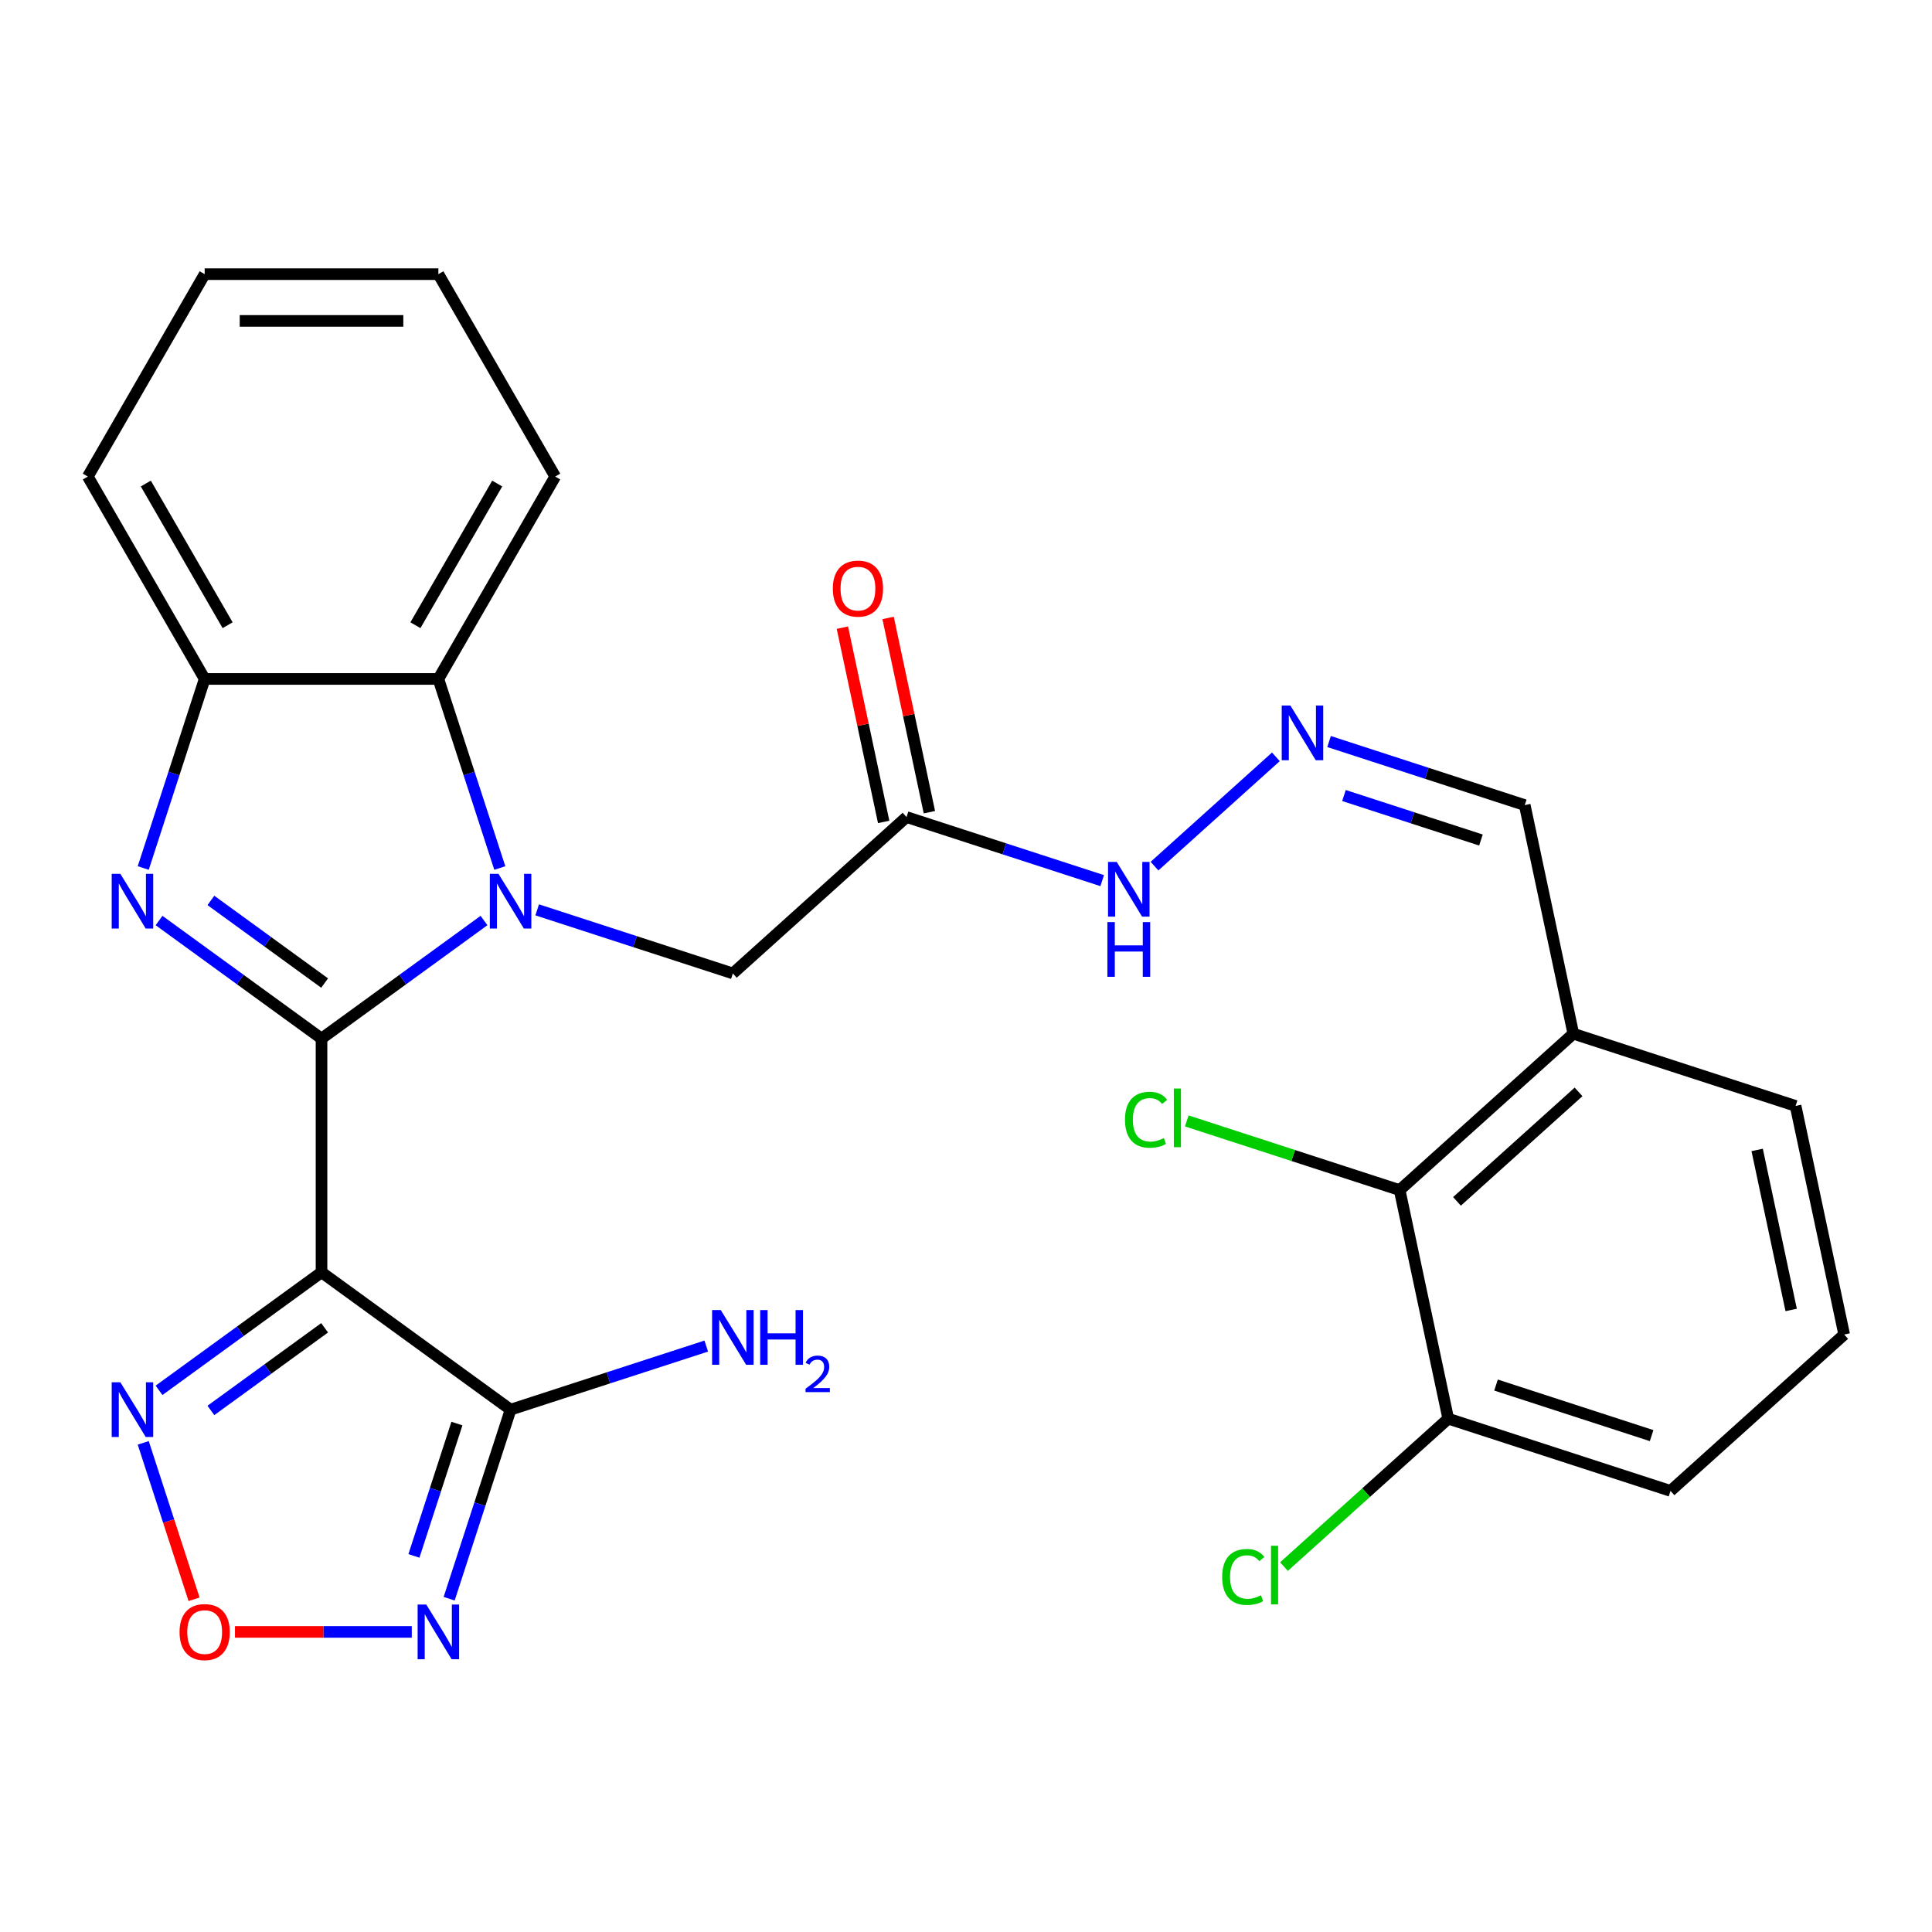 <?xml version='1.0' encoding='iso-8859-1'?>
<svg version='1.1' baseProfile='full'
              xmlns='http://www.w3.org/2000/svg'
                      xmlns:rdkit='http://www.rdkit.org/xml'
                      xmlns:xlink='http://www.w3.org/1999/xlink'
                  xml:space='preserve'
width='1000px' height='1000px' viewBox='0 0 1000 1000'>
<!-- END OF HEADER -->
<rect style='opacity:1.0;fill:#FFFFFF;stroke:none' width='1000' height='1000' x='0' y='0'> </rect>
<path class='bond-0' d='M 166.419,537.567 L 208.468,507.017' style='fill:none;fill-rule:evenodd;stroke:#000000;stroke-width:6px;stroke-linecap:butt;stroke-linejoin:miter;stroke-opacity:1' />
<path class='bond-0' d='M 208.468,507.017 L 250.517,476.466' style='fill:none;fill-rule:evenodd;stroke:#0000FF;stroke-width:6px;stroke-linecap:butt;stroke-linejoin:miter;stroke-opacity:1' />
<path class='bond-1' d='M 166.419,537.567 L 166.419,658.531' style='fill:none;fill-rule:evenodd;stroke:#000000;stroke-width:6px;stroke-linecap:butt;stroke-linejoin:miter;stroke-opacity:1' />
<path class='bond-2' d='M 166.419,537.567 L 124.37,507.017' style='fill:none;fill-rule:evenodd;stroke:#000000;stroke-width:6px;stroke-linecap:butt;stroke-linejoin:miter;stroke-opacity:1' />
<path class='bond-2' d='M 124.37,507.017 L 82.321,476.466' style='fill:none;fill-rule:evenodd;stroke:#0000FF;stroke-width:6px;stroke-linecap:butt;stroke-linejoin:miter;stroke-opacity:1' />
<path class='bond-2' d='M 168.024,508.829 L 138.59,487.444' style='fill:none;fill-rule:evenodd;stroke:#000000;stroke-width:6px;stroke-linecap:butt;stroke-linejoin:miter;stroke-opacity:1' />
<path class='bond-2' d='M 138.59,487.444 L 109.156,466.059' style='fill:none;fill-rule:evenodd;stroke:#0000FF;stroke-width:6px;stroke-linecap:butt;stroke-linejoin:miter;stroke-opacity:1' />
<path class='bond-6' d='M 258.698,449.282 L 242.8,400.352' style='fill:none;fill-rule:evenodd;stroke:#0000FF;stroke-width:6px;stroke-linecap:butt;stroke-linejoin:miter;stroke-opacity:1' />
<path class='bond-6' d='M 242.8,400.352 L 226.901,351.422' style='fill:none;fill-rule:evenodd;stroke:#000000;stroke-width:6px;stroke-linecap:butt;stroke-linejoin:miter;stroke-opacity:1' />
<path class='bond-9' d='M 278.045,470.938 L 328.685,487.392' style='fill:none;fill-rule:evenodd;stroke:#0000FF;stroke-width:6px;stroke-linecap:butt;stroke-linejoin:miter;stroke-opacity:1' />
<path class='bond-9' d='M 328.685,487.392 L 379.325,503.846' style='fill:none;fill-rule:evenodd;stroke:#000000;stroke-width:6px;stroke-linecap:butt;stroke-linejoin:miter;stroke-opacity:1' />
<path class='bond-3' d='M 166.419,658.531 L 264.281,729.633' style='fill:none;fill-rule:evenodd;stroke:#000000;stroke-width:6px;stroke-linecap:butt;stroke-linejoin:miter;stroke-opacity:1' />
<path class='bond-5' d='M 166.419,658.531 L 124.37,689.082' style='fill:none;fill-rule:evenodd;stroke:#000000;stroke-width:6px;stroke-linecap:butt;stroke-linejoin:miter;stroke-opacity:1' />
<path class='bond-5' d='M 124.37,689.082 L 82.321,719.632' style='fill:none;fill-rule:evenodd;stroke:#0000FF;stroke-width:6px;stroke-linecap:butt;stroke-linejoin:miter;stroke-opacity:1' />
<path class='bond-5' d='M 168.024,687.269 L 138.59,708.654' style='fill:none;fill-rule:evenodd;stroke:#000000;stroke-width:6px;stroke-linecap:butt;stroke-linejoin:miter;stroke-opacity:1' />
<path class='bond-5' d='M 138.59,708.654 L 109.156,730.04' style='fill:none;fill-rule:evenodd;stroke:#0000FF;stroke-width:6px;stroke-linecap:butt;stroke-linejoin:miter;stroke-opacity:1' />
<path class='bond-8' d='M 74.14,449.282 L 90.038,400.352' style='fill:none;fill-rule:evenodd;stroke:#0000FF;stroke-width:6px;stroke-linecap:butt;stroke-linejoin:miter;stroke-opacity:1' />
<path class='bond-8' d='M 90.038,400.352 L 105.937,351.422' style='fill:none;fill-rule:evenodd;stroke:#000000;stroke-width:6px;stroke-linecap:butt;stroke-linejoin:miter;stroke-opacity:1' />
<path class='bond-4' d='M 264.281,729.633 L 248.383,778.562' style='fill:none;fill-rule:evenodd;stroke:#000000;stroke-width:6px;stroke-linecap:butt;stroke-linejoin:miter;stroke-opacity:1' />
<path class='bond-4' d='M 248.383,778.562 L 232.485,827.492' style='fill:none;fill-rule:evenodd;stroke:#0000FF;stroke-width:6px;stroke-linecap:butt;stroke-linejoin:miter;stroke-opacity:1' />
<path class='bond-4' d='M 236.503,736.836 L 225.374,771.086' style='fill:none;fill-rule:evenodd;stroke:#000000;stroke-width:6px;stroke-linecap:butt;stroke-linejoin:miter;stroke-opacity:1' />
<path class='bond-4' d='M 225.374,771.086 L 214.245,805.337' style='fill:none;fill-rule:evenodd;stroke:#0000FF;stroke-width:6px;stroke-linecap:butt;stroke-linejoin:miter;stroke-opacity:1' />
<path class='bond-18' d='M 264.281,729.633 L 314.921,713.179' style='fill:none;fill-rule:evenodd;stroke:#000000;stroke-width:6px;stroke-linecap:butt;stroke-linejoin:miter;stroke-opacity:1' />
<path class='bond-18' d='M 314.921,713.179 L 365.561,696.725' style='fill:none;fill-rule:evenodd;stroke:#0000FF;stroke-width:6px;stroke-linecap:butt;stroke-linejoin:miter;stroke-opacity:1' />
<path class='bond-29' d='M 213.137,844.677 L 167.377,844.677' style='fill:none;fill-rule:evenodd;stroke:#0000FF;stroke-width:6px;stroke-linecap:butt;stroke-linejoin:miter;stroke-opacity:1' />
<path class='bond-29' d='M 167.377,844.677 L 121.617,844.677' style='fill:none;fill-rule:evenodd;stroke:#FF0000;stroke-width:6px;stroke-linecap:butt;stroke-linejoin:miter;stroke-opacity:1' />
<path class='bond-7' d='M 74.14,746.817 L 87.294,787.3' style='fill:none;fill-rule:evenodd;stroke:#0000FF;stroke-width:6px;stroke-linecap:butt;stroke-linejoin:miter;stroke-opacity:1' />
<path class='bond-7' d='M 87.294,787.3 L 100.448,827.784' style='fill:none;fill-rule:evenodd;stroke:#FF0000;stroke-width:6px;stroke-linecap:butt;stroke-linejoin:miter;stroke-opacity:1' />
<path class='bond-21' d='M 226.901,351.422 L 287.383,246.664' style='fill:none;fill-rule:evenodd;stroke:#000000;stroke-width:6px;stroke-linecap:butt;stroke-linejoin:miter;stroke-opacity:1' />
<path class='bond-21' d='M 215.022,323.612 L 257.359,250.281' style='fill:none;fill-rule:evenodd;stroke:#000000;stroke-width:6px;stroke-linecap:butt;stroke-linejoin:miter;stroke-opacity:1' />
<path class='bond-28' d='M 226.901,351.422 L 105.937,351.422' style='fill:none;fill-rule:evenodd;stroke:#000000;stroke-width:6px;stroke-linecap:butt;stroke-linejoin:miter;stroke-opacity:1' />
<path class='bond-22' d='M 105.937,351.422 L 45.455,246.664' style='fill:none;fill-rule:evenodd;stroke:#000000;stroke-width:6px;stroke-linecap:butt;stroke-linejoin:miter;stroke-opacity:1' />
<path class='bond-22' d='M 117.816,323.612 L 75.478,250.281' style='fill:none;fill-rule:evenodd;stroke:#000000;stroke-width:6px;stroke-linecap:butt;stroke-linejoin:miter;stroke-opacity:1' />
<path class='bond-10' d='M 379.325,503.846 L 469.219,422.905' style='fill:none;fill-rule:evenodd;stroke:#000000;stroke-width:6px;stroke-linecap:butt;stroke-linejoin:miter;stroke-opacity:1' />
<path class='bond-14' d='M 469.219,422.905 L 519.859,439.359' style='fill:none;fill-rule:evenodd;stroke:#000000;stroke-width:6px;stroke-linecap:butt;stroke-linejoin:miter;stroke-opacity:1' />
<path class='bond-14' d='M 519.859,439.359 L 570.499,455.813' style='fill:none;fill-rule:evenodd;stroke:#0000FF;stroke-width:6px;stroke-linecap:butt;stroke-linejoin:miter;stroke-opacity:1' />
<path class='bond-16' d='M 481.052,420.39 L 470.367,370.121' style='fill:none;fill-rule:evenodd;stroke:#000000;stroke-width:6px;stroke-linecap:butt;stroke-linejoin:miter;stroke-opacity:1' />
<path class='bond-16' d='M 470.367,370.121 L 459.682,319.853' style='fill:none;fill-rule:evenodd;stroke:#FF0000;stroke-width:6px;stroke-linecap:butt;stroke-linejoin:miter;stroke-opacity:1' />
<path class='bond-16' d='M 457.387,425.42 L 446.702,375.151' style='fill:none;fill-rule:evenodd;stroke:#000000;stroke-width:6px;stroke-linecap:butt;stroke-linejoin:miter;stroke-opacity:1' />
<path class='bond-16' d='M 446.702,375.151 L 436.018,324.883' style='fill:none;fill-rule:evenodd;stroke:#FF0000;stroke-width:6px;stroke-linecap:butt;stroke-linejoin:miter;stroke-opacity:1' />
<path class='bond-11' d='M 724.457,615.986 L 814.352,535.045' style='fill:none;fill-rule:evenodd;stroke:#000000;stroke-width:6px;stroke-linecap:butt;stroke-linejoin:miter;stroke-opacity:1' />
<path class='bond-11' d='M 754.13,621.824 L 817.056,565.165' style='fill:none;fill-rule:evenodd;stroke:#000000;stroke-width:6px;stroke-linecap:butt;stroke-linejoin:miter;stroke-opacity:1' />
<path class='bond-15' d='M 724.457,615.986 L 749.607,734.307' style='fill:none;fill-rule:evenodd;stroke:#000000;stroke-width:6px;stroke-linecap:butt;stroke-linejoin:miter;stroke-opacity:1' />
<path class='bond-19' d='M 724.457,615.986 L 669.367,598.086' style='fill:none;fill-rule:evenodd;stroke:#000000;stroke-width:6px;stroke-linecap:butt;stroke-linejoin:miter;stroke-opacity:1' />
<path class='bond-19' d='M 669.367,598.086 L 614.277,580.187' style='fill:none;fill-rule:evenodd;stroke:#00CC00;stroke-width:6px;stroke-linecap:butt;stroke-linejoin:miter;stroke-opacity:1' />
<path class='bond-12' d='M 660.393,391.737 L 597.565,448.309' style='fill:none;fill-rule:evenodd;stroke:#0000FF;stroke-width:6px;stroke-linecap:butt;stroke-linejoin:miter;stroke-opacity:1' />
<path class='bond-17' d='M 687.922,383.816 L 738.562,400.27' style='fill:none;fill-rule:evenodd;stroke:#0000FF;stroke-width:6px;stroke-linecap:butt;stroke-linejoin:miter;stroke-opacity:1' />
<path class='bond-17' d='M 738.562,400.27 L 789.202,416.724' style='fill:none;fill-rule:evenodd;stroke:#000000;stroke-width:6px;stroke-linecap:butt;stroke-linejoin:miter;stroke-opacity:1' />
<path class='bond-17' d='M 695.638,411.761 L 731.086,423.279' style='fill:none;fill-rule:evenodd;stroke:#0000FF;stroke-width:6px;stroke-linecap:butt;stroke-linejoin:miter;stroke-opacity:1' />
<path class='bond-17' d='M 731.086,423.279 L 766.534,434.797' style='fill:none;fill-rule:evenodd;stroke:#000000;stroke-width:6px;stroke-linecap:butt;stroke-linejoin:miter;stroke-opacity:1' />
<path class='bond-13' d='M 814.352,535.045 L 789.202,416.724' style='fill:none;fill-rule:evenodd;stroke:#000000;stroke-width:6px;stroke-linecap:butt;stroke-linejoin:miter;stroke-opacity:1' />
<path class='bond-23' d='M 814.352,535.045 L 929.396,572.425' style='fill:none;fill-rule:evenodd;stroke:#000000;stroke-width:6px;stroke-linecap:butt;stroke-linejoin:miter;stroke-opacity:1' />
<path class='bond-20' d='M 749.607,734.307 L 707.092,772.588' style='fill:none;fill-rule:evenodd;stroke:#000000;stroke-width:6px;stroke-linecap:butt;stroke-linejoin:miter;stroke-opacity:1' />
<path class='bond-20' d='M 707.092,772.588 L 664.577,810.869' style='fill:none;fill-rule:evenodd;stroke:#00CC00;stroke-width:6px;stroke-linecap:butt;stroke-linejoin:miter;stroke-opacity:1' />
<path class='bond-31' d='M 749.607,734.307 L 864.651,771.687' style='fill:none;fill-rule:evenodd;stroke:#000000;stroke-width:6px;stroke-linecap:butt;stroke-linejoin:miter;stroke-opacity:1' />
<path class='bond-31' d='M 774.34,716.905 L 854.871,743.071' style='fill:none;fill-rule:evenodd;stroke:#000000;stroke-width:6px;stroke-linecap:butt;stroke-linejoin:miter;stroke-opacity:1' />
<path class='bond-26' d='M 287.383,246.664 L 226.901,141.905' style='fill:none;fill-rule:evenodd;stroke:#000000;stroke-width:6px;stroke-linecap:butt;stroke-linejoin:miter;stroke-opacity:1' />
<path class='bond-27' d='M 45.455,246.664 L 105.937,141.905' style='fill:none;fill-rule:evenodd;stroke:#000000;stroke-width:6px;stroke-linecap:butt;stroke-linejoin:miter;stroke-opacity:1' />
<path class='bond-24' d='M 929.396,572.425 L 954.545,690.746' style='fill:none;fill-rule:evenodd;stroke:#000000;stroke-width:6px;stroke-linecap:butt;stroke-linejoin:miter;stroke-opacity:1' />
<path class='bond-24' d='M 909.504,595.203 L 927.109,678.028' style='fill:none;fill-rule:evenodd;stroke:#000000;stroke-width:6px;stroke-linecap:butt;stroke-linejoin:miter;stroke-opacity:1' />
<path class='bond-25' d='M 954.545,690.746 L 864.651,771.687' style='fill:none;fill-rule:evenodd;stroke:#000000;stroke-width:6px;stroke-linecap:butt;stroke-linejoin:miter;stroke-opacity:1' />
<path class='bond-30' d='M 226.901,141.905 L 105.937,141.905' style='fill:none;fill-rule:evenodd;stroke:#000000;stroke-width:6px;stroke-linecap:butt;stroke-linejoin:miter;stroke-opacity:1' />
<path class='bond-30' d='M 208.757,166.098 L 124.081,166.098' style='fill:none;fill-rule:evenodd;stroke:#000000;stroke-width:6px;stroke-linecap:butt;stroke-linejoin:miter;stroke-opacity:1' />
<path  class='atom-1' d='M 258.021 452.306
L 267.301 467.306
Q 268.221 468.786, 269.701 471.466
Q 271.181 474.146, 271.261 474.306
L 271.261 452.306
L 275.021 452.306
L 275.021 480.626
L 271.141 480.626
L 261.181 464.226
Q 260.021 462.306, 258.781 460.106
Q 257.581 457.906, 257.221 457.226
L 257.221 480.626
L 253.541 480.626
L 253.541 452.306
L 258.021 452.306
' fill='#0000FF'/>
<path  class='atom-3' d='M 62.297 452.306
L 71.577 467.306
Q 72.497 468.786, 73.977 471.466
Q 75.457 474.146, 75.537 474.306
L 75.537 452.306
L 79.297 452.306
L 79.297 480.626
L 75.417 480.626
L 65.457 464.226
Q 64.297 462.306, 63.057 460.106
Q 61.857 457.906, 61.497 457.226
L 61.497 480.626
L 57.817 480.626
L 57.817 452.306
L 62.297 452.306
' fill='#0000FF'/>
<path  class='atom-5' d='M 220.641 830.517
L 229.921 845.517
Q 230.841 846.997, 232.321 849.677
Q 233.801 852.357, 233.881 852.517
L 233.881 830.517
L 237.641 830.517
L 237.641 858.837
L 233.761 858.837
L 223.801 842.437
Q 222.641 840.517, 221.401 838.317
Q 220.201 836.117, 219.841 835.437
L 219.841 858.837
L 216.161 858.837
L 216.161 830.517
L 220.641 830.517
' fill='#0000FF'/>
<path  class='atom-6' d='M 62.297 715.473
L 71.577 730.473
Q 72.497 731.953, 73.977 734.633
Q 75.457 737.313, 75.537 737.473
L 75.537 715.473
L 79.297 715.473
L 79.297 743.793
L 75.417 743.793
L 65.457 727.393
Q 64.297 725.473, 63.057 723.273
Q 61.857 721.073, 61.497 720.393
L 61.497 743.793
L 57.817 743.793
L 57.817 715.473
L 62.297 715.473
' fill='#0000FF'/>
<path  class='atom-8' d='M 92.937 844.757
Q 92.937 837.957, 96.297 834.157
Q 99.657 830.357, 105.937 830.357
Q 112.217 830.357, 115.577 834.157
Q 118.937 837.957, 118.937 844.757
Q 118.937 851.637, 115.537 855.557
Q 112.137 859.437, 105.937 859.437
Q 99.697 859.437, 96.297 855.557
Q 92.937 851.677, 92.937 844.757
M 105.937 856.237
Q 110.257 856.237, 112.577 853.357
Q 114.937 850.437, 114.937 844.757
Q 114.937 839.197, 112.577 836.397
Q 110.257 833.557, 105.937 833.557
Q 101.617 833.557, 99.257 836.357
Q 96.937 839.157, 96.937 844.757
Q 96.937 850.477, 99.257 853.357
Q 101.617 856.237, 105.937 856.237
' fill='#FF0000'/>
<path  class='atom-13' d='M 667.898 365.184
L 677.178 380.184
Q 678.098 381.664, 679.578 384.344
Q 681.058 387.024, 681.138 387.184
L 681.138 365.184
L 684.898 365.184
L 684.898 393.504
L 681.018 393.504
L 671.058 377.104
Q 669.898 375.184, 668.658 372.984
Q 667.458 370.784, 667.098 370.104
L 667.098 393.504
L 663.418 393.504
L 663.418 365.184
L 667.898 365.184
' fill='#0000FF'/>
<path  class='atom-15' d='M 578.003 446.125
L 587.283 461.125
Q 588.203 462.605, 589.683 465.285
Q 591.163 467.965, 591.243 468.125
L 591.243 446.125
L 595.003 446.125
L 595.003 474.445
L 591.123 474.445
L 581.163 458.045
Q 580.003 456.125, 578.763 453.925
Q 577.563 451.725, 577.203 451.045
L 577.203 474.445
L 573.523 474.445
L 573.523 446.125
L 578.003 446.125
' fill='#0000FF'/>
<path  class='atom-15' d='M 573.183 477.277
L 577.023 477.277
L 577.023 489.317
L 591.503 489.317
L 591.503 477.277
L 595.343 477.277
L 595.343 505.597
L 591.503 505.597
L 591.503 492.517
L 577.023 492.517
L 577.023 505.597
L 573.183 505.597
L 573.183 477.277
' fill='#0000FF'/>
<path  class='atom-17' d='M 431.069 304.664
Q 431.069 297.864, 434.429 294.064
Q 437.789 290.264, 444.069 290.264
Q 450.349 290.264, 453.709 294.064
Q 457.069 297.864, 457.069 304.664
Q 457.069 311.544, 453.669 315.464
Q 450.269 319.344, 444.069 319.344
Q 437.829 319.344, 434.429 315.464
Q 431.069 311.584, 431.069 304.664
M 444.069 316.144
Q 448.389 316.144, 450.709 313.264
Q 453.069 310.344, 453.069 304.664
Q 453.069 299.104, 450.709 296.304
Q 448.389 293.464, 444.069 293.464
Q 439.749 293.464, 437.389 296.264
Q 435.069 299.064, 435.069 304.664
Q 435.069 310.384, 437.389 313.264
Q 439.749 316.144, 444.069 316.144
' fill='#FF0000'/>
<path  class='atom-19' d='M 373.065 678.092
L 382.345 693.092
Q 383.265 694.572, 384.745 697.252
Q 386.225 699.932, 386.305 700.092
L 386.305 678.092
L 390.065 678.092
L 390.065 706.412
L 386.185 706.412
L 376.225 690.012
Q 375.065 688.092, 373.825 685.892
Q 372.625 683.692, 372.265 683.012
L 372.265 706.412
L 368.585 706.412
L 368.585 678.092
L 373.065 678.092
' fill='#0000FF'/>
<path  class='atom-19' d='M 393.465 678.092
L 397.305 678.092
L 397.305 690.132
L 411.785 690.132
L 411.785 678.092
L 415.625 678.092
L 415.625 706.412
L 411.785 706.412
L 411.785 693.332
L 397.305 693.332
L 397.305 706.412
L 393.465 706.412
L 393.465 678.092
' fill='#0000FF'/>
<path  class='atom-19' d='M 416.998 705.419
Q 417.685 703.65, 419.321 702.673
Q 420.958 701.67, 423.229 701.67
Q 426.053 701.67, 427.637 703.201
Q 429.221 704.732, 429.221 707.452
Q 429.221 710.224, 427.162 712.811
Q 425.129 715.398, 420.905 718.46
L 429.538 718.46
L 429.538 720.572
L 416.945 720.572
L 416.945 718.804
Q 420.43 716.322, 422.489 714.474
Q 424.575 712.626, 425.578 710.963
Q 426.581 709.3, 426.581 707.584
Q 426.581 705.788, 425.684 704.785
Q 424.786 703.782, 423.229 703.782
Q 421.724 703.782, 420.721 704.389
Q 419.717 704.996, 419.005 706.343
L 416.998 705.419
' fill='#0000FF'/>
<path  class='atom-20' d='M 582.293 579.586
Q 582.293 572.546, 585.573 568.866
Q 588.893 565.146, 595.173 565.146
Q 601.013 565.146, 604.133 569.266
L 601.493 571.426
Q 599.213 568.426, 595.173 568.426
Q 590.893 568.426, 588.613 571.306
Q 586.373 574.146, 586.373 579.586
Q 586.373 585.186, 588.693 588.066
Q 591.053 590.946, 595.613 590.946
Q 598.733 590.946, 602.373 589.066
L 603.493 592.066
Q 602.013 593.026, 599.773 593.586
Q 597.533 594.146, 595.053 594.146
Q 588.893 594.146, 585.573 590.386
Q 582.293 586.626, 582.293 579.586
' fill='#00CC00'/>
<path  class='atom-20' d='M 607.573 563.426
L 611.253 563.426
L 611.253 593.786
L 607.573 593.786
L 607.573 563.426
' fill='#00CC00'/>
<path  class='atom-21' d='M 632.593 816.228
Q 632.593 809.188, 635.873 805.508
Q 639.193 801.788, 645.473 801.788
Q 651.313 801.788, 654.433 805.908
L 651.793 808.068
Q 649.513 805.068, 645.473 805.068
Q 641.193 805.068, 638.913 807.948
Q 636.673 810.788, 636.673 816.228
Q 636.673 821.828, 638.993 824.708
Q 641.353 827.588, 645.913 827.588
Q 649.033 827.588, 652.673 825.708
L 653.793 828.708
Q 652.313 829.668, 650.073 830.228
Q 647.833 830.788, 645.353 830.788
Q 639.193 830.788, 635.873 827.028
Q 632.593 823.268, 632.593 816.228
' fill='#00CC00'/>
<path  class='atom-21' d='M 657.873 800.068
L 661.553 800.068
L 661.553 830.428
L 657.873 830.428
L 657.873 800.068
' fill='#00CC00'/>
</svg>
